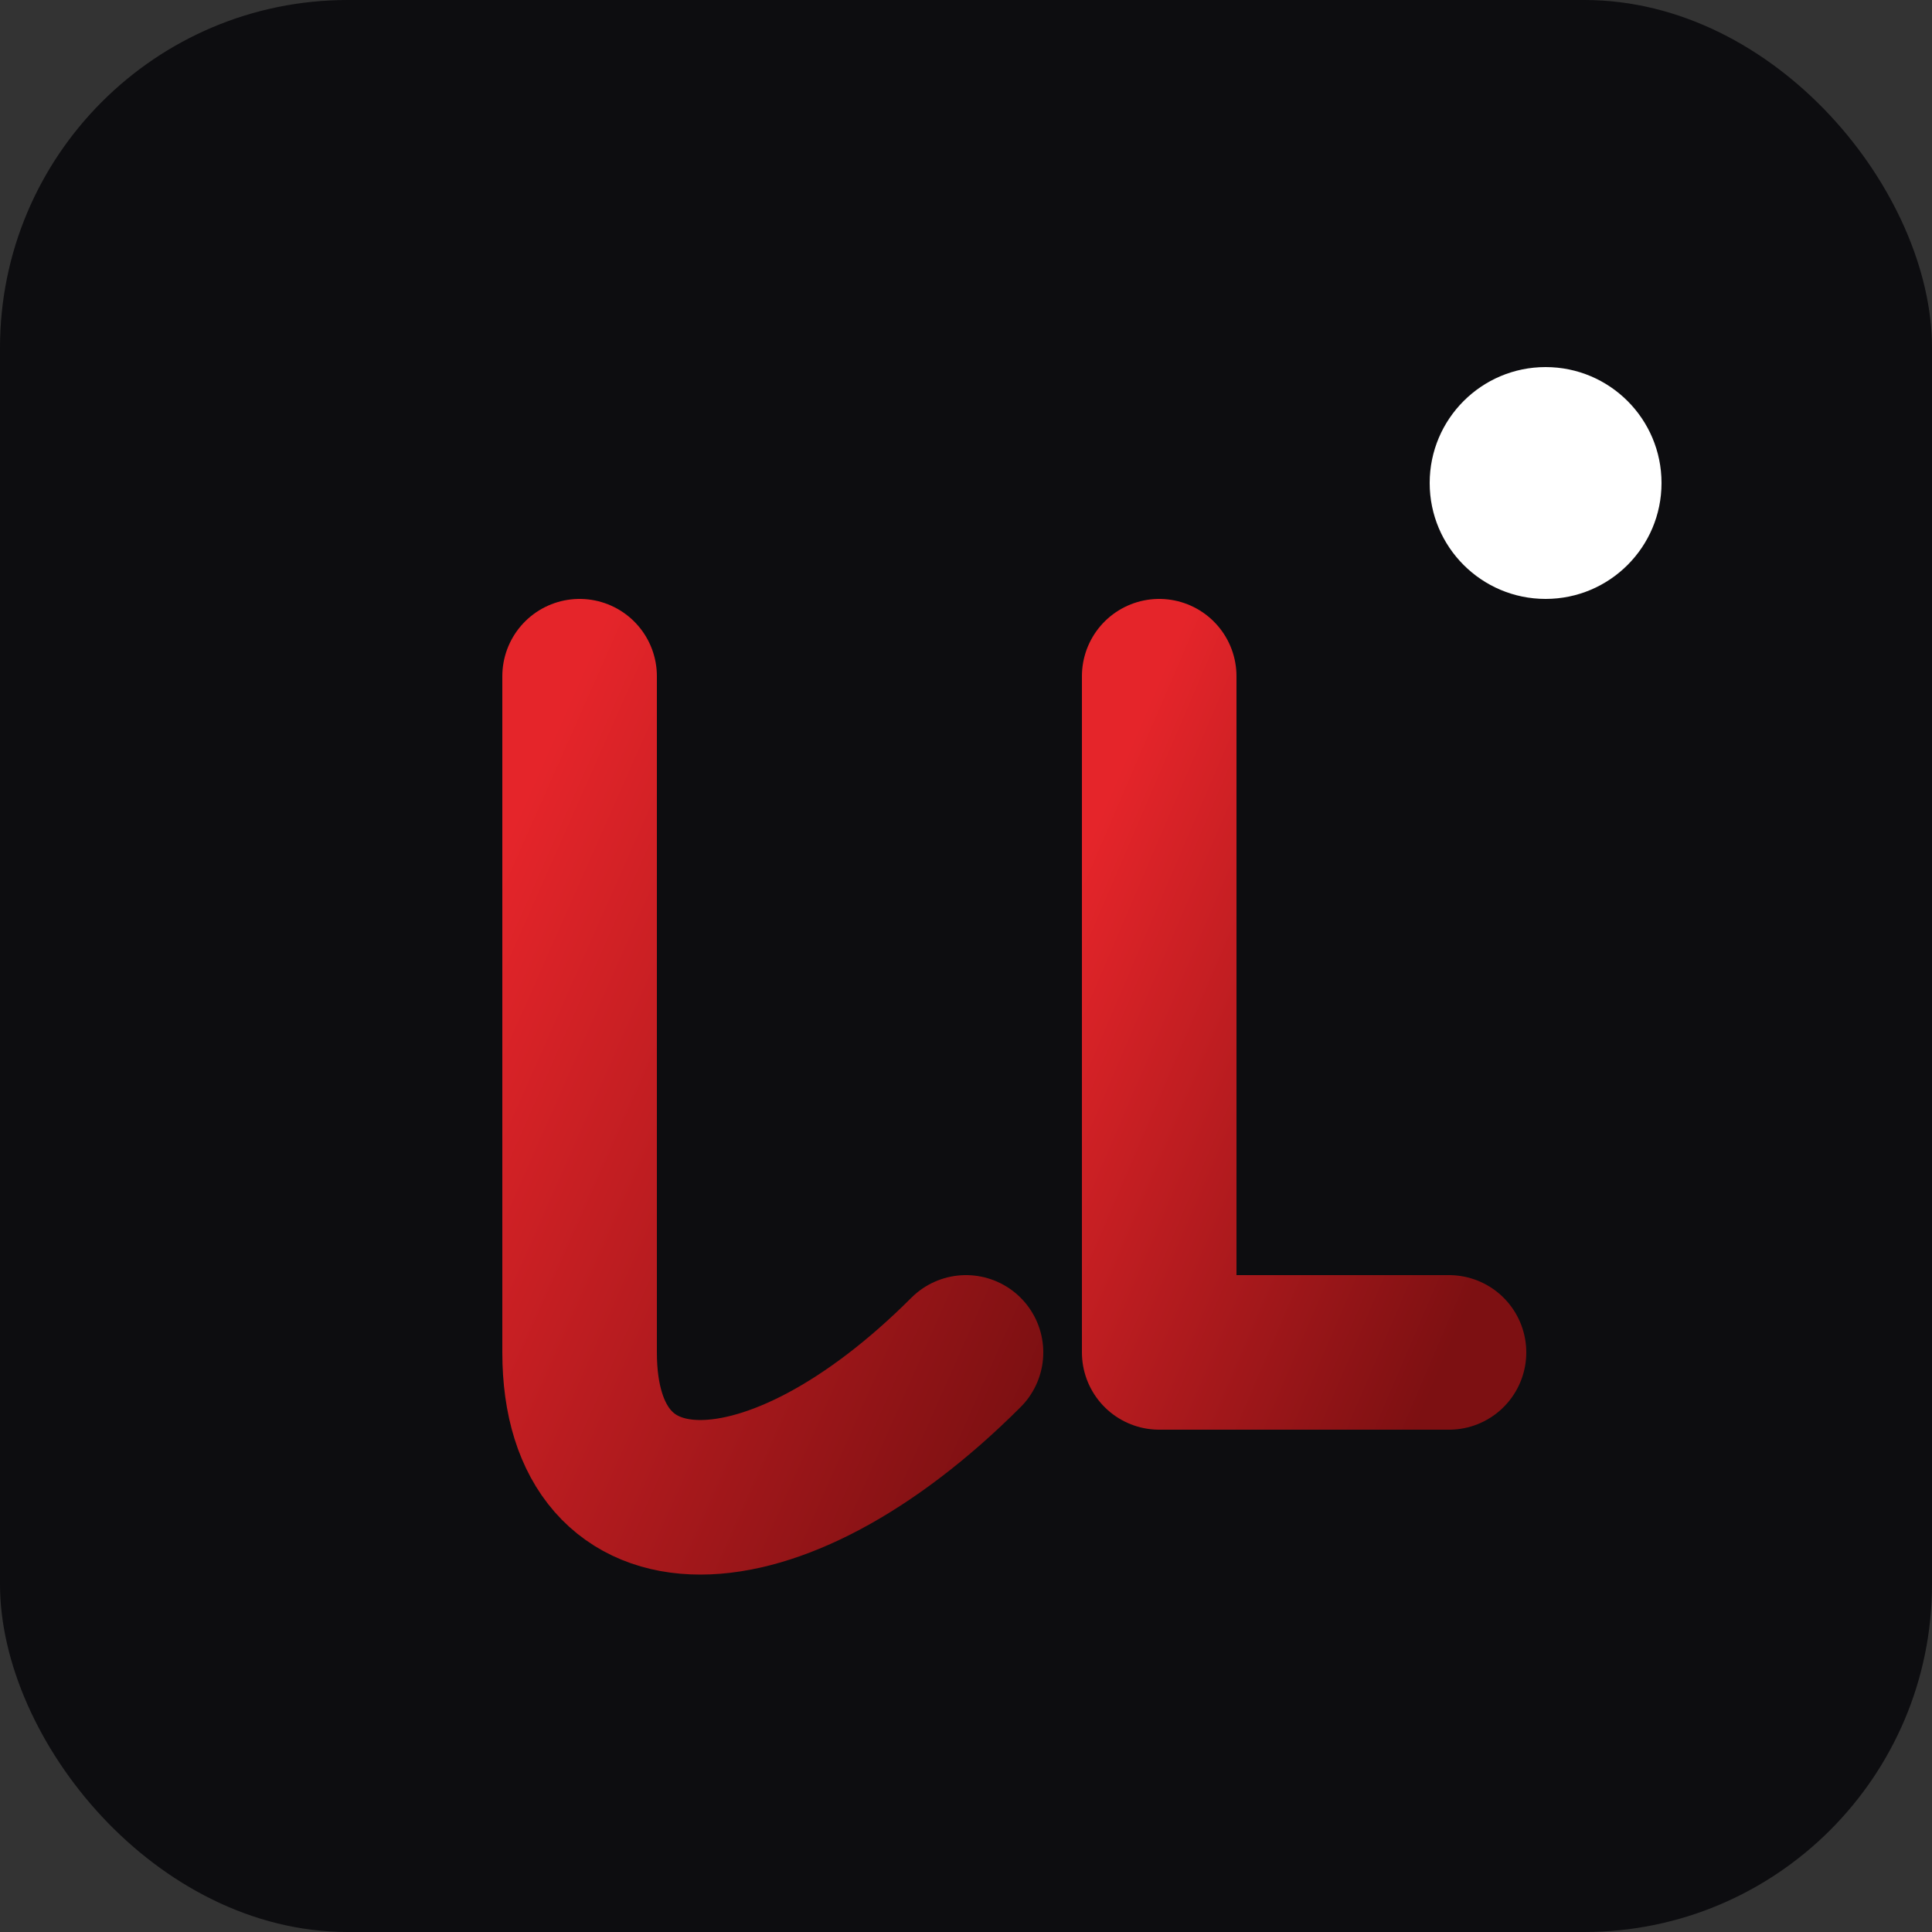 <svg xmlns="http://www.w3.org/2000/svg" viewBox="0 0 200 200" role="img" aria-labelledby="title desc">
  <rect x="0" y="0" width="200" height="200" fill="#333333" stroke="none"/>
  <title id="title">TekGurus logomark</title>
  <desc id="desc">Stylized TG monogram in TekGurus colors.</desc>
  <defs>
    <linearGradient id="logoGradient" x1="0%" y1="0%" x2="100%" y2="100%">
      <stop offset="0%" stop-color="#e5252a" />
      <stop offset="100%" stop-color="#7d1012" />
    </linearGradient>
  </defs>
  <rect width="200" height="200" rx="36" fill="#0d0d10" />
  <g fill="none" stroke="url(#logoGradient)" stroke-width="16" stroke-linecap="round" stroke-linejoin="round">
    <path d="M60 70 H140" />
    <path d="M60 70 V140 C60 160 80 160 100 140" />
    <path d="M120 70 V140 H150" />
  </g>
  <circle cx="160" cy="50" r="12" fill="#ffffff" />
</svg>
